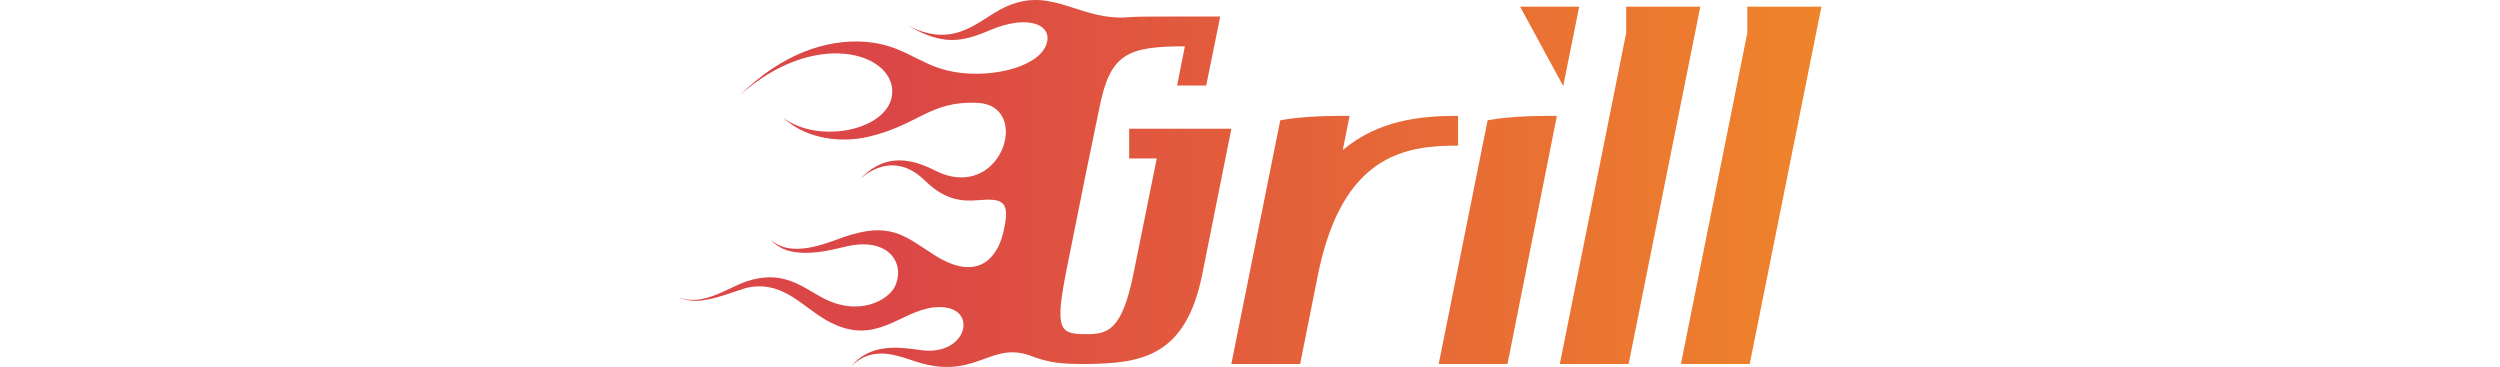 <svg height="1em" viewBox="0 0 109 35" fill="none" xmlns="http://www.w3.org/2000/svg">
<path d="M52.722 12.28L49.949 26.149C48.379 34.007 44.174 34.669 38.86 34.716C36.503 34.716 35.486 34.623 33.776 34.007C29.941 32.445 28.556 35.995 23.427 34.716C21.347 34.197 18.806 32.635 16.449 34.953C18.251 32.775 20.84 33.059 23.103 33.391C27.724 34.054 28.787 28.846 24.351 29.319C21.162 29.65 18.897 32.965 14.555 30.787C11.922 29.462 10.212 26.858 6.838 27.378C5.406 27.615 2.034 29.46 0 28.324C2.171 29.319 4.759 27.425 6.423 26.856C9.796 25.721 11.551 27.187 13.585 28.324C17.144 30.312 20.054 28.608 20.655 27.282C21.626 25.105 20.054 22.691 16.264 23.447C14.879 23.73 10.628 25.105 8.779 22.831C10.674 24.677 14.047 23.211 15.663 22.642C20.145 21.08 21.485 22.452 24.351 24.297C28.556 26.995 30.403 24.534 30.958 22.216C31.697 19.139 30.958 18.902 28.556 19.092C26.938 19.235 25.368 19.045 23.519 17.247C20.931 14.69 18.482 16.015 17.281 17.104C18.899 15.446 20.931 14.453 24.444 16.252C30.727 19.471 33.779 10.098 28.556 9.815C23.889 9.578 22.872 11.992 17.928 13.081C15.988 13.507 12.475 13.554 9.935 11.187C13.309 13.838 20.193 12.418 20.378 8.867C20.563 5.031 12.984 2.666 5.823 9.103C9.798 5.174 14.047 3.706 17.837 3.991C21.395 4.275 22.735 6.026 25.692 6.738C29.297 7.59 34.101 6.548 35.026 4.371C35.858 2.43 33.456 1.294 29.758 2.856C26.986 4.038 25.23 4.371 21.857 2.43C26.108 4.607 28.279 2.24 30.59 0.962C35.212 -1.595 37.799 1.767 42.372 1.671C43.575 1.577 44.868 1.577 46.208 1.577H51.661L50.322 8.157H47.549L48.287 4.418C42.743 4.418 41.172 5.174 40.155 10.192L38.77 16.914L37.06 25.435C35.858 31.446 36.274 31.872 38.862 31.872C40.941 31.872 42.281 31.542 43.389 26.098L45.607 15.116H42.974V12.276H52.724L52.722 12.28Z" fill="url(#paint0_linear_3764_6325)"/>
<path d="M74.346 11.048V13.889C69.402 13.889 63.256 14.645 60.945 26.385L59.282 34.716H52.72L57.387 11.474C59.558 11.048 62.607 11.048 63.995 11.048L63.348 14.315C66.767 11.428 70.833 11.048 74.344 11.048H74.346Z" fill="url(#paint1_linear_3764_6325)"/>
<path d="M77.164 11.474C79.335 11.048 82.384 11.048 83.772 11.048L79.059 34.716H72.497L77.164 11.474ZM85.897 0.633L84.373 8.208L80.261 0.633H85.897Z" fill="url(#paint2_linear_3764_6325)"/>
<path d="M90.379 0.635H97.449L90.61 34.718H84.048L90.379 3.145V0.635Z" fill="url(#paint3_linear_3764_6325)"/>
<path d="M101.931 0.635H109L102.161 34.718H95.6L101.931 3.145V0.635Z" fill="url(#paint4_linear_3764_6325)"/>
<defs>
<linearGradient id="paint0_linear_3764_6325" x1="20.002" y1="17.535" x2="150.861" y2="17.535" gradientUnits="userSpaceOnUse">
<stop stop-color="#DB4646"/>
<stop offset="1" stop-color="#F9A11E"/>
</linearGradient>
<linearGradient id="paint1_linear_3764_6325" x1="20.002" y1="17.535" x2="150.861" y2="17.535" gradientUnits="userSpaceOnUse">
<stop stop-color="#DB4646"/>
<stop offset="1" stop-color="#F9A11E"/>
</linearGradient>
<linearGradient id="paint2_linear_3764_6325" x1="20.002" y1="17.535" x2="150.861" y2="17.535" gradientUnits="userSpaceOnUse">
<stop stop-color="#DB4646"/>
<stop offset="1" stop-color="#F9A11E"/>
</linearGradient>
<linearGradient id="paint3_linear_3764_6325" x1="20.002" y1="17.535" x2="150.861" y2="17.535" gradientUnits="userSpaceOnUse">
<stop stop-color="#DB4646"/>
<stop offset="1" stop-color="#F9A11E"/>
</linearGradient>
<linearGradient id="paint4_linear_3764_6325" x1="20.002" y1="17.535" x2="150.861" y2="17.535" gradientUnits="userSpaceOnUse">
<stop stop-color="#DB4646"/>
<stop offset="1" stop-color="#F9A11E"/>
</linearGradient>
</defs>
</svg>
